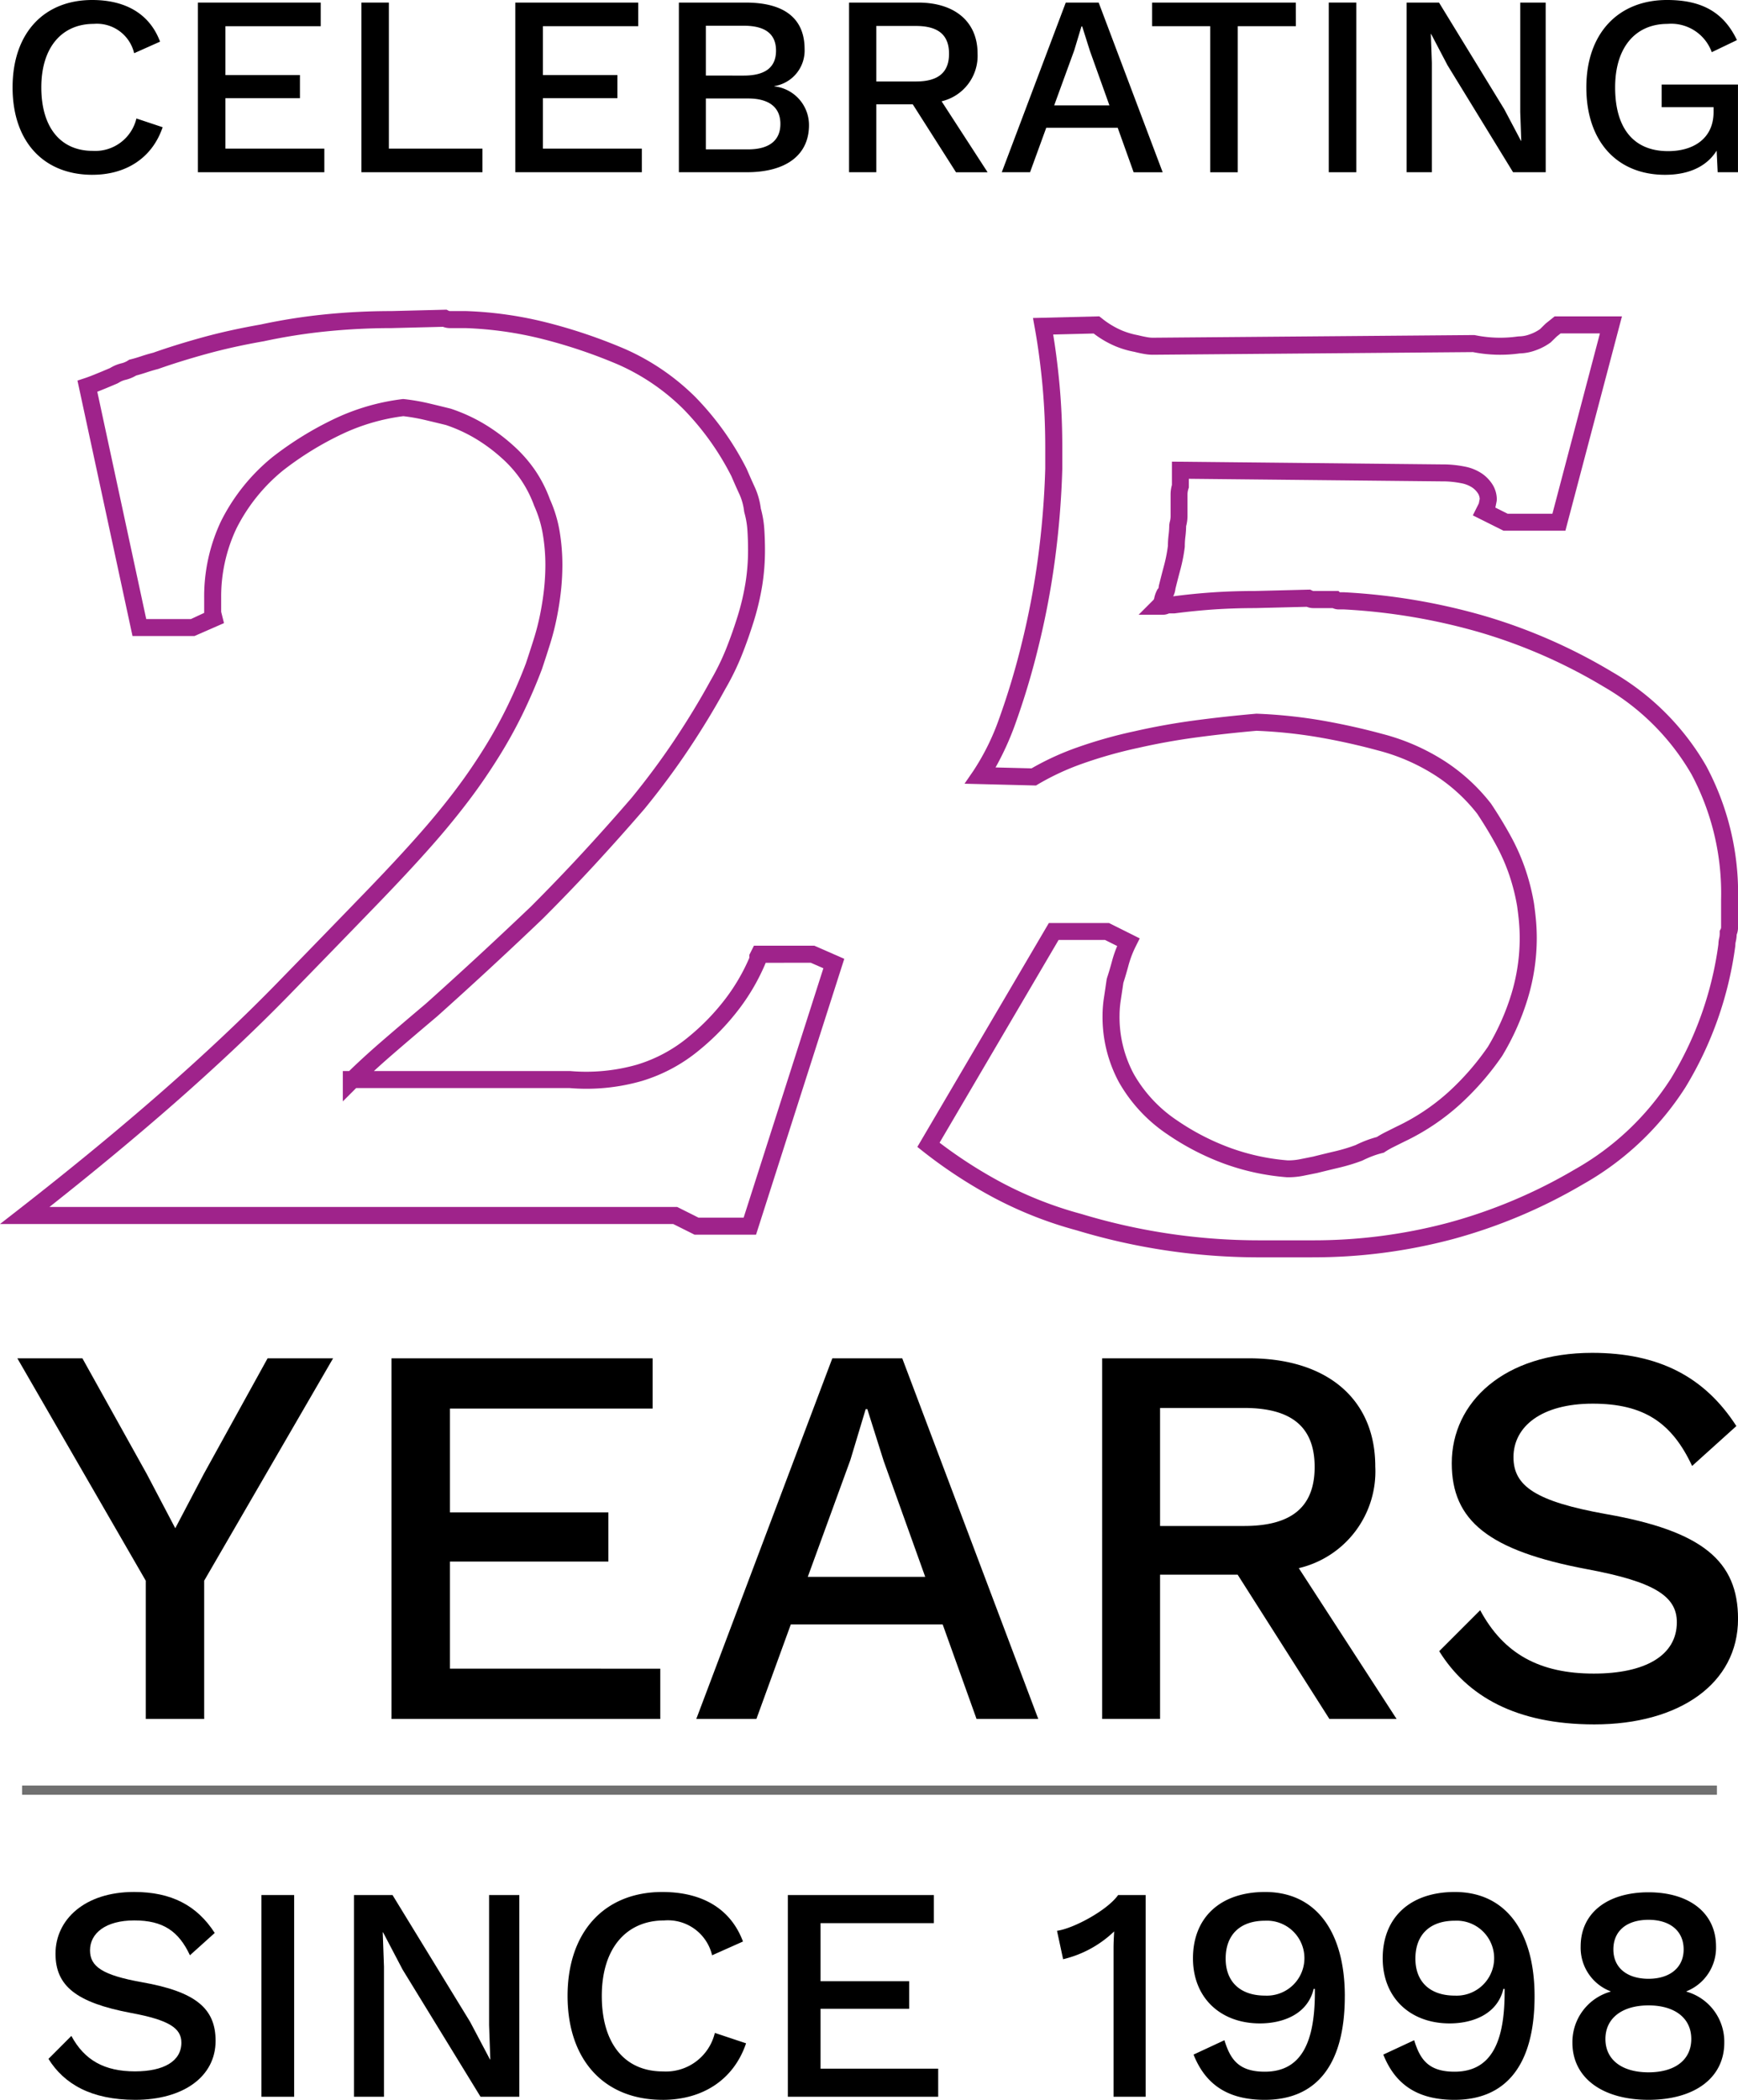 <svg id="Group_9899" data-name="Group 9899" xmlns="http://www.w3.org/2000/svg" xmlns:xlink="http://www.w3.org/1999/xlink" width="189.266" height="228.614" viewBox="0 0 189.266 228.614">
  <defs>
    <clipPath id="clip-path">
      <rect id="Rectangle_363" data-name="Rectangle 363" width="189.266" height="228.614" fill="none"/>
    </clipPath>
  </defs>
  <g id="Group_9900" data-name="Group 9900">
    <g id="Group_9899-2" data-name="Group 9899" clip-path="url(#clip-path)">
      <path id="Path_442" data-name="Path 442" d="M82.332,136.694h-6.7l-2.323-1.161H0l2.125-1.655c5.655-4.407,10.89-8.718,15.563-12.812,4.643-4.069,8.849-8.032,12.5-11.78q5.512-5.659,9.649-9.939c2.721-2.815,4.979-5.268,6.713-7.29,1.14-1.329,2.226-2.679,3.227-4.016.992-1.32,1.978-2.763,2.932-4.29a49.687,49.687,0,0,0,2.565-4.632c.761-1.569,1.432-3.13,2-4.638.277-.833.566-1.723.854-2.638a26.053,26.053,0,0,0,.7-2.736c.187-.938.329-1.862.423-2.744a25.175,25.175,0,0,0,.14-2.588,20.289,20.289,0,0,0-.277-3.332,12.582,12.582,0,0,0-.945-3.109A12.8,12.8,0,0,0,56.724,54.5a13.145,13.145,0,0,0-2.1-2.369,18.4,18.4,0,0,0-2.905-2.145,16.589,16.589,0,0,0-3.159-1.442c-.7-.171-1.5-.364-2.315-.557a20.879,20.879,0,0,0-2.324-.406,22.172,22.172,0,0,0-6.65,1.939,34.477,34.477,0,0,0-6.432,3.958,19.337,19.337,0,0,0-5.1,6.346A17.37,17.37,0,0,0,24.085,67.4v1.482l.308,1.229-3.216,1.407H14.43L8.436,43.705l.791-.26q.415-.136,1.106-.415t1.65-.687a4.241,4.241,0,0,1,1.226-.514,2.224,2.224,0,0,0,.725-.305l.137-.092.159-.038c.363-.09.752-.206,1.162-.343.461-.153.893-.279,1.3-.381,1.568-.558,3.4-1.127,5.351-1.665s4.092-1.009,6.329-1.4a63.368,63.368,0,0,1,6.959-1.1,72.539,72.539,0,0,1,7.279-.367l6.019-.151.209.106a.334.334,0,0,0,.16.045h1.741A41.616,41.616,0,0,1,59.6,37.4a57.647,57.647,0,0,1,8.482,2.877,25.452,25.452,0,0,1,7.621,5.2,31.528,31.528,0,0,1,5.612,7.851c.315.731.6,1.376.888,2a8.051,8.051,0,0,1,.649,2.307,11.217,11.217,0,0,1,.378,2.228c.049.749.075,1.526.075,2.313a24.416,24.416,0,0,1-.3,3.848,28.615,28.615,0,0,1-.9,3.825c-.4,1.284-.844,2.552-1.331,3.774a28.271,28.271,0,0,1-1.8,3.679c-1.155,2.119-2.488,4.315-3.949,6.506s-3.1,4.4-4.845,6.533C68.341,92.471,66.5,94.53,64.7,96.481c-1.789,1.935-3.678,3.9-5.614,5.831-1.986,1.9-3.968,3.754-5.9,5.542q-2.837,2.618-5.6,5.09c-1.856,1.565-3.5,2.966-4.947,4.22q-1.022.887-1.92,1.713H62.061a20.2,20.2,0,0,0,7.278-.685,16.021,16.021,0,0,0,5.629-3.02,24.619,24.619,0,0,0,4.061-4.2,21.112,21.112,0,0,0,2.573-4.42v-.322l.5-1h6.573l3.265,1.43Zm-6.263-1.851H80.98l8.684-27.156-1.379-.6-4.9.008a22.82,22.82,0,0,1-2.874,4.993,26.423,26.423,0,0,1-4.361,4.514,17.84,17.84,0,0,1-6.271,3.364,21.862,21.862,0,0,1-7.881.763l-23.211,0-1.455,1.454v-3.305h.692c.98-.957,2.122-2,3.4-3.112q2.184-1.889,4.945-4.218c1.813-1.623,3.674-3.314,5.559-5.053,1.928-1.781,3.9-3.633,5.868-5.505,1.9-1.9,3.774-3.848,5.546-5.765,1.789-1.935,3.613-3.978,5.422-6.073,1.695-2.07,3.288-4.218,4.721-6.368s2.734-4.295,3.877-6.389a26.462,26.462,0,0,0,1.7-3.457c.468-1.175.9-2.4,1.281-3.63a26.822,26.822,0,0,0,.84-3.575,22.585,22.585,0,0,0,.278-3.554c0-.747-.023-1.483-.07-2.19a9.307,9.307,0,0,0-.33-1.911l-.028-.14a6.235,6.235,0,0,0-.5-1.833q-.441-.951-.881-1.982a29.641,29.641,0,0,0-5.248-7.33,23.585,23.585,0,0,0-7.055-4.817A55.854,55.854,0,0,0,59.148,39.2a39.82,39.82,0,0,0-8.44-1.206H49a2.146,2.146,0,0,1-.763-.141l-5.6.14a71.144,71.144,0,0,0-7.115.359,62.032,62.032,0,0,0-6.791,1.072c-2.217.387-4.287.844-6.193,1.368s-3.7,1.08-5.308,1.649c-.448.117-.837.231-1.248.368s-.792.251-1.155.346a4.214,4.214,0,0,1-1.166.473,2.358,2.358,0,0,0-.725.307l-.148.081c-.686.294-1.275.54-1.762.735q-.229.093-.431.17L15.925,69.67H20.79L22.234,69V67.4a19.191,19.191,0,0,1,1.833-8.383,21.2,21.2,0,0,1,5.609-6.985,36.411,36.411,0,0,1,6.808-4.194,24,24,0,0,1,7.322-2.113l.106-.013.107.012a22.752,22.752,0,0,1,2.65.454q1.239.294,2.407.584a18.4,18.4,0,0,1,3.585,1.625,20.246,20.246,0,0,1,3.2,2.359,15.083,15.083,0,0,1,2.393,2.7,14.327,14.327,0,0,1,1.63,3.184,14.174,14.174,0,0,1,1.06,3.5,22.277,22.277,0,0,1,.3,3.638,26.837,26.837,0,0,1-.151,2.781c-.1.939-.248,1.92-.447,2.916A28.164,28.164,0,0,1,59.9,72.4q-.437,1.387-.875,2.7c-.6,1.593-1.292,3.206-2.076,4.828a51.626,51.626,0,0,1-2.663,4.8c-.982,1.572-2,3.059-3.02,4.42s-2.137,2.752-3.3,4.111c-1.757,2.049-4.04,4.529-6.786,7.37s-5.977,6.17-9.656,9.945-7.93,7.781-12.608,11.881c-4.112,3.6-8.657,7.371-13.534,11.224H73.746Z" transform="translate(0 -2.271)" fill="#9f238b"/>
      <path id="Path_443" data-name="Path 443" d="M149.638,139.211h-5.806a68.591,68.591,0,0,1-19.863-2.943,43.2,43.2,0,0,1-9.024-3.555,51.875,51.875,0,0,1-7.686-5.025l-.631-.5,14.321-24.375H127.5l3.346,1.672-.414.828a11.077,11.077,0,0,0-.8,2.074c-.192.714-.38,1.358-.57,1.934-.094.652-.188,1.28-.28,1.885a11.1,11.1,0,0,0-.135,1.676,13.108,13.108,0,0,0,1.555,6.377,14.986,14.986,0,0,0,4.725,5.054,26.126,26.126,0,0,0,5.673,2.942,23.883,23.883,0,0,0,6.359,1.4l.068,0a6.491,6.491,0,0,0,1.27-.126l1.45-.29c.735-.185,1.536-.379,2.364-.574a18.693,18.693,0,0,0,2.239-.675,13.024,13.024,0,0,1,1.206-.525,11.577,11.577,0,0,1,1.107-.354,11.176,11.176,0,0,1,.977-.548l1.163-.582a23.208,23.208,0,0,0,5.67-3.775,28.586,28.586,0,0,0,4.288-4.921,25.917,25.917,0,0,0,2.563-5.769,20.911,20.911,0,0,0,.9-6.046c0-.538-.023-1.1-.069-1.667s-.12-1.173-.212-1.833c-.091-.536-.208-1.1-.345-1.646s-.3-1.115-.488-1.672a20.871,20.871,0,0,0-1.461-3.336c-.619-1.14-1.313-2.288-2.06-3.411a18.651,18.651,0,0,0-4.461-4.1,21.5,21.5,0,0,0-6.332-2.78c-2.089-.569-4.258-1.051-6.45-1.432a52.734,52.734,0,0,0-6.786-.71c-2.2.193-4.387.434-6.5.716-2.136.285-4.282.67-6.376,1.146a49.013,49.013,0,0,0-6.063,1.711,27.632,27.632,0,0,0-4.843,2.245l-.23.139-7.784-.195.969-1.407a25.832,25.832,0,0,0,2.8-5.673,80.376,80.376,0,0,0,2.439-8.107,86.275,86.275,0,0,0,1.794-9.405,93.715,93.715,0,0,0,.79-9.7V51.05c0-1.114-.024-2.249-.071-3.372-.049-1.083-.121-2.169-.215-3.223s-.216-2.141-.358-3.229-.31-2.168-.5-3.22l-.192-1.064,7.217-.18.261.2a9.326,9.326,0,0,0,2.171,1.322,8.633,8.633,0,0,0,1.766.527c.433.106.749.174,1.017.218a3.564,3.564,0,0,0,.575.06l35.06-.291.086.016a13.621,13.621,0,0,0,4.615.143l.155-.013a3.531,3.531,0,0,0,1.206-.234,4.483,4.483,0,0,0,1.091-.56l.609-.6.978-.783h7.331L177.2,60.1h-6.738L167.12,58.43l.65-1.3.1-.5a1.265,1.265,0,0,0-.167-.554,2.324,2.324,0,0,0-.622-.659,3.21,3.21,0,0,0-1.235-.489,10.315,10.315,0,0,0-2.128-.2l-27.525-.281v.957l-.048.142a2.08,2.08,0,0,0-.1.651v2.249a4.318,4.318,0,0,1-.146,1.155,10.712,10.712,0,0,1-.079,1.135,8.18,8.18,0,0,0-.066,1.048l-.007.115a17.9,17.9,0,0,1-.46,2.373q-.28,1.044-.555,2.149a2.281,2.281,0,0,1-.113.514,1.981,1.981,0,0,1-.132.308c1.443-.19,2.9-.335,4.344-.432,1.487-.1,3.021-.147,4.561-.147l6.016-.151.207.1a.518.518,0,0,0,.119.047h2.753l.144.144h.487a67.76,67.76,0,0,1,15.283,2.577,59.806,59.806,0,0,1,13.932,6.119,27.858,27.858,0,0,1,10.2,10.211A29.376,29.376,0,0,1,196,100.256V103.3a2.156,2.156,0,0,1-.149.78,3.685,3.685,0,0,1-.095.746,1.4,1.4,0,0,0-.047.361l-.01.138a39.544,39.544,0,0,1-5.43,15.38,31.618,31.618,0,0,1-11.135,10.541,57.747,57.747,0,0,1-14.154,5.97,58.886,58.886,0,0,1-15.338,1.992m-40.594-12.479a50.356,50.356,0,0,0,6.776,4.351,41.443,41.443,0,0,0,8.662,3.407,66.76,66.76,0,0,0,19.351,2.871h5.806a57.024,57.024,0,0,0,14.855-1.928,55.94,55.94,0,0,0,13.708-5.782,29.792,29.792,0,0,0,10.5-9.93,37.678,37.678,0,0,0,5.156-14.6,3.249,3.249,0,0,1,.1-.734,2.292,2.292,0,0,0,.043-.5v-.215l.1-.193a.411.411,0,0,0,.05-.172v-3.048a27.564,27.564,0,0,0-3.219-13.628,26.044,26.044,0,0,0-9.54-9.529,57.959,57.959,0,0,0-13.5-5.929,65.766,65.766,0,0,0-14.814-2.5h-.529a1.653,1.653,0,0,1-.7-.144h-2.128a1.919,1.919,0,0,1-.693-.141l-5.6.14c-1.523,0-3.016.049-4.461.143-1.423.1-2.869.241-4.294.429l-.123.008h-.524a1.659,1.659,0,0,1-.636.145h-2.671l1.581-1.581a.353.353,0,0,0,.111-.185,3.439,3.439,0,0,1,.3-.884l.067-.132.1-.1c.006-.037.017-.07.022-.1l.025-.194q.291-1.171.585-2.267a16.01,16.01,0,0,0,.4-2.07,10.126,10.126,0,0,1,.08-1.218,8.63,8.63,0,0,0,.065-1.044l.047-.289a2.378,2.378,0,0,0,.1-.728V56.2a3.983,3.983,0,0,1,.144-1.082V52.581l29.385.3a12.127,12.127,0,0,1,2.506.238,5.011,5.011,0,0,1,1.958.818,4.152,4.152,0,0,1,1.117,1.221,3.106,3.106,0,0,1,.415,1.552l-.018.181-.139.693,1.336.668h4.875l5.173-19.632h-4.28l-.432.346-.645.631a6.248,6.248,0,0,1-1.618.855,5.387,5.387,0,0,1-1.76.345,15.387,15.387,0,0,1-5.094-.143l-34.894.289a5.338,5.338,0,0,1-.887-.085c-.308-.051-.675-.128-1.089-.233a10.1,10.1,0,0,1-2.076-.618,10.654,10.654,0,0,1-2.353-1.377l-4.41.11c.122.743.233,1.5.332,2.248.144,1.113.268,2.223.366,3.3s.171,2.2.221,3.308c.049,1.151.073,2.312.073,3.452v2.322a95.741,95.741,0,0,1-.806,9.922,88.172,88.172,0,0,1-1.834,9.609,82.033,82.033,0,0,1-2.5,8.3,31.115,31.115,0,0,1-2.128,4.673l3.92.1A29.864,29.864,0,0,1,124,83.708a50.605,50.605,0,0,1,6.286-1.775c2.142-.487,4.342-.883,6.534-1.175,2.163-.289,4.4-.534,6.646-.73l.058-.006.059,0a54.548,54.548,0,0,1,7.088.738c2.249.392,4.475.886,6.617,1.47a23.314,23.314,0,0,1,6.875,3.026,20.494,20.494,0,0,1,4.939,4.563c.813,1.218,1.536,2.414,2.183,3.6a22.828,22.828,0,0,1,1.588,3.633c.2.6.379,1.21.528,1.808s.276,1.207.378,1.814c.1.721.176,1.366.227,1.962.051.622.076,1.233.076,1.82a22.777,22.777,0,0,1-.983,6.582,27.732,27.732,0,0,1-2.778,6.233,30.37,30.37,0,0,1-4.6,5.287,25,25,0,0,1-6.1,4.072l-1.147.572a8.913,8.913,0,0,0-.917.524l-.132.088-.154.039a9.8,9.8,0,0,0-1.061.331,11.228,11.228,0,0,0-1.075.47l-.089.038a20.3,20.3,0,0,1-2.507.76q-1.227.291-2.383.578l-1.494.3a8.354,8.354,0,0,1-1.632.162h-.145a25.777,25.777,0,0,1-6.928-1.509,28.027,28.027,0,0,1-6.079-3.153,16.848,16.848,0,0,1-5.3-5.691,14.937,14.937,0,0,1-1.782-7.266,12.91,12.91,0,0,1,.156-1.954c.094-.624.192-1.274.288-1.95l.038-.162c.189-.565.375-1.2.565-1.907a12.2,12.2,0,0,1,.549-1.582l-1.325-.662h-5.057Z" transform="translate(-6.73 -2.32)" fill="#9f238b"/>
    </g>
  </g>
  <path id="Path_444" data-name="Path 444" d="M22.361,182.058v15.051H16V182.058L2.016,157.846H9.1l7.02,12.611,3.094,5.89,3.094-5.89,6.96-12.611H36.4Z" transform="translate(-0.127 -9.962)"/>
  <path id="Path_445" data-name="Path 445" d="M74.776,191.636v5.473H45.507V157.846H73.943v5.472H51.873v11.3H69.125v5.353H51.873v11.66Z" transform="translate(-2.872 -9.962)"/>
  <path id="Path_446" data-name="Path 446" d="M107.764,186.817H91.226l-3.747,10.292H80.934l14.813-39.263h7.615l14.813,39.263h-6.722Zm-1.9-5.176-4.521-12.611-1.785-5.651h-.178l-1.666,5.532-4.64,12.73Z" transform="translate(-5.108 -9.962)"/>
  <g id="Group_9902" data-name="Group 9902">
    <g id="Group_9901" data-name="Group 9901" clip-path="url(#clip-path)">
      <path id="Path_447" data-name="Path 447" d="M142.862,181.4h-8.448v15.705h-6.306V157.846h16c8.448,0,13.743,4.4,13.743,11.779a10.815,10.815,0,0,1-8.33,11.066l10.65,16.419h-7.317Zm-8.448-5.3h9.162c5.174,0,7.673-2.083,7.673-6.424s-2.5-6.425-7.673-6.425h-9.162Z" transform="translate(-8.085 -9.962)"/>
      <path id="Path_448" data-name="Path 448" d="M199.645,165.182l-4.818,4.343c-2.2-4.7-5.235-6.782-10.828-6.782s-8.626,2.5-8.626,5.829c0,3.153,2.44,4.818,10.055,6.187,10.529,1.845,14.4,5.116,14.4,11.423,0,7.02-6.366,11.481-15.647,11.481-8.566,0-13.86-3.094-16.895-7.971l4.461-4.461c2.559,4.759,6.485,6.9,12.374,6.9,5.592,0,9.043-1.963,9.043-5.592,0-2.795-2.379-4.4-9.757-5.77-10.768-2.023-14.754-5.294-14.754-11.541,0-6.663,5.712-12.017,15.29-12.017,7.257,0,12.255,2.618,15.705,7.972" transform="translate(-10.558 -9.922)"/>
      <path id="Path_449" data-name="Path 449" d="M23.74,224.323l-2.7,2.429c-1.232-2.629-2.929-3.794-6.058-3.794s-4.824,1.4-4.824,3.261c0,1.764,1.365,2.7,5.624,3.461,5.889,1.032,8.052,2.862,8.052,6.389,0,3.926-3.56,6.422-8.751,6.422-4.791,0-7.753-1.729-9.45-4.459l2.495-2.5c1.432,2.662,3.628,3.86,6.922,3.86,3.128,0,5.058-1.1,5.058-3.127,0-1.564-1.33-2.463-5.458-3.228-6.021-1.132-8.25-2.962-8.25-6.456,0-3.727,3.194-6.722,8.551-6.722,4.06,0,6.854,1.464,8.785,4.46" transform="translate(-0.356 -13.876)"/>
      <rect id="Rectangle_364" data-name="Rectangle 364" width="3.561" height="21.962" transform="translate(28.472 206.319)"/>
      <path id="Path_450" data-name="Path 450" d="M59.152,242.18H54.926l-8.485-13.843-2.13-4.06h-.034l.134,3.728V242.18H41.149V220.219h4.193l8.452,13.81,2.163,4.092h.034l-.133-3.727V220.219h3.294Z" transform="translate(-2.597 -13.899)"/>
      <path id="Path_451" data-name="Path 451" d="M76.321,242.491c-6.356,0-10.349-4.327-10.349-11.314S70,219.863,76.287,219.863c4.359,0,7.455,1.831,8.786,5.391l-3.362,1.5a4.947,4.947,0,0,0-5.224-3.793c-4.093,0-6.788,3-6.788,8.219,0,5.19,2.495,8.219,6.654,8.219a5.479,5.479,0,0,0,5.657-4.194l3.4,1.133c-1.365,4.026-4.793,6.155-9.085,6.155" transform="translate(-4.164 -13.876)"/>
      <path id="Path_452" data-name="Path 452" d="M107.948,239.119v3.061H91.577V220.219h15.9v3.061H95.137V229.6h9.65V232.6h-9.65v6.523Z" transform="translate(-5.78 -13.899)"/>
      <path id="Path_453" data-name="Path 453" d="M132.512,220.218V242.18h-3.495V225.941c0-.533.034-1.132.067-1.763a12.03,12.03,0,0,1-5.558,3.027l-.665-3.095c1.764-.232,5.49-2.229,6.656-3.893Z" transform="translate(-7.754 -13.899)"/>
      <path id="Path_454" data-name="Path 454" d="M155.2,231.211c0,7.519-3.127,11.28-8.718,11.28-4.027,0-6.455-1.664-7.754-4.925L142.091,236c.633,2.063,1.532,3.428,4.393,3.428,4.06,0,5.456-3.328,5.456-8.653v-.365h-.131c-.666,2.8-3.4,3.761-5.857,3.761-4.26,0-7.287-2.762-7.287-7.088,0-4.459,3-7.221,7.853-7.221,5.624,0,8.684,4.426,8.684,11.348m-12.977-4.093c0,2.5,1.564,4.026,4.293,4.026a4.081,4.081,0,1,0,0-8.152c-2.729,0-4.293,1.531-4.293,4.126" transform="translate(-8.752 -13.876)"/>
      <path id="Path_455" data-name="Path 455" d="M177.256,231.211c0,7.519-3.128,11.28-8.719,11.28-4.026,0-6.455-1.664-7.753-4.925L164.145,236c.633,2.063,1.531,3.428,4.392,3.428,4.06,0,5.457-3.328,5.457-8.653v-.365h-.132c-.666,2.8-3.4,3.761-5.856,3.761-4.259,0-7.288-2.762-7.288-7.088,0-4.459,3-7.221,7.853-7.221,5.624,0,8.685,4.426,8.685,11.348m-12.978-4.093c0,2.5,1.565,4.026,4.293,4.026a4.081,4.081,0,1,0,0-8.152c-2.728,0-4.293,1.531-4.293,4.126" transform="translate(-10.143 -13.876)"/>
      <path id="Path_456" data-name="Path 456" d="M198.408,225.788a5.108,5.108,0,0,1-3.228,4.891v.033a5.664,5.664,0,0,1,4.127,5.558c0,3.827-3.228,6.222-8.252,6.222s-8.287-2.395-8.287-6.222a5.71,5.71,0,0,1,4.159-5.558v-.033a5.076,5.076,0,0,1-3.26-4.891c0-3.628,2.9-5.89,7.388-5.89,4.458,0,7.353,2.263,7.353,5.89m-2.694,10.082c0-2.3-1.831-3.659-4.658-3.659s-4.693,1.363-4.693,3.659c0,2.264,1.8,3.628,4.693,3.628s4.658-1.364,4.658-3.628m-8.485-9.749c0,2,1.5,3.194,3.827,3.194,2.3,0,3.826-1.2,3.826-3.194,0-2.03-1.5-3.228-3.826-3.228-2.363,0-3.827,1.2-3.827,3.228" transform="translate(-11.535 -13.878)"/>
      <path id="Path_457" data-name="Path 457" d="M10.162,19.031c-5.347,0-8.7-3.638-8.7-9.515S4.844,0,10.134,0C13.8,0,16.4,1.538,17.523,4.534L14.7,5.793A4.163,4.163,0,0,0,10.3,2.6c-3.443,0-5.708,2.519-5.708,6.914,0,4.366,2.1,6.912,5.6,6.912A4.607,4.607,0,0,0,14.947,12.9l2.856.952c-1.149,3.386-4.03,5.177-7.641,5.177" transform="translate(-0.092 0)"/>
      <path id="Path_458" data-name="Path 458" d="M36.771,16.2V18.77H23V.3H36.38V2.873H26V8.191h8.116V10.71H26V16.2Z" transform="translate(-1.452 -0.019)"/>
      <path id="Path_459" data-name="Path 459" d="M55.188,16.2V18.77H42.005V.3H45V16.2Z" transform="translate(-2.651 -0.019)"/>
      <path id="Path_460" data-name="Path 460" d="M73.676,16.2V18.77H59.9V.3H73.283V2.873H62.9V8.191h8.117V10.71H62.9V16.2Z" transform="translate(-3.781 -0.019)"/>
      <path id="Path_461" data-name="Path 461" d="M78.909.3h7.277C90.609.3,92.6,2.2,92.6,5.364a3.919,3.919,0,0,1-3.3,4.03v.028a4.239,4.239,0,0,1,3.778,4.226c0,3.162-2.38,5.122-6.773,5.122H78.909Zm7.053,7.949c2.352,0,3.526-.895,3.526-2.715s-1.175-2.714-3.526-2.714H81.848V8.247Zm.476,8.033c2.352,0,3.526-1.007,3.526-2.77s-1.175-2.771-3.526-2.771h-4.59v5.542Z" transform="translate(-4.98 -0.019)"/>
      <path id="Path_462" data-name="Path 462" d="M105.631,11.382h-3.974v7.388H98.69V.3h7.53c3.973,0,6.465,2.072,6.465,5.543a5.087,5.087,0,0,1-3.918,5.205l5.01,7.725h-3.442ZM101.657,8.89h4.311c2.435,0,3.61-.979,3.61-3.022s-1.175-3.022-3.61-3.022h-4.311Z" transform="translate(-6.229 -0.019)"/>
      <path id="Path_463" data-name="Path 463" d="M129.065,13.928h-7.781l-1.764,4.843h-3.079L123.41.3h3.583l6.969,18.473H130.8Zm-.9-2.435L126.04,5.56,125.2,2.9h-.084l-.784,2.6-2.183,5.99Z" transform="translate(-7.349 -0.019)"/>
      <path id="Path_464" data-name="Path 464" d="M149.567,2.873h-6.326v15.9h-3V2.873h-6.324V.3h15.645Z" transform="translate(-8.452 -0.019)"/>
      <rect id="Rectangle_365" data-name="Rectangle 365" width="2.994" height="18.473" transform="translate(144.702 0.279)"/>
      <path id="Path_465" data-name="Path 465" d="M178.645,18.77h-3.555L167.954,7.128l-1.791-3.416h-.028l.112,3.136V18.77H163.5V.3h3.526l7.109,11.616,1.819,3.443h.028l-.111-3.136V.3h2.77Z" transform="translate(-10.319 -0.019)"/>
      <path id="Path_466" data-name="Path 466" d="M200.9,9.208v9.543h-2.21l-.112-2.351c-1.035,1.652-2.911,2.631-5.626,2.631-5.177,0-8.565-3.583-8.565-9.515,0-5.878,3.471-9.517,8.79-9.517,3.834,0,6.184,1.372,7.612,4.367l-2.743,1.315a4.7,4.7,0,0,0-4.814-3.08c-3.47,0-5.709,2.519-5.709,6.914,0,4.421,1.987,6.94,5.766,6.94,2.8,0,4.953-1.4,4.953-4.253V11.67h-5.652V9.208Z" transform="translate(-11.637 0)"/>
    </g>
  </g>
  <line id="Line_2" data-name="Line 2" x2="184.567" transform="translate(2.404 194.897)" fill="none" stroke="#707070" stroke-width="1"/>
</svg>
